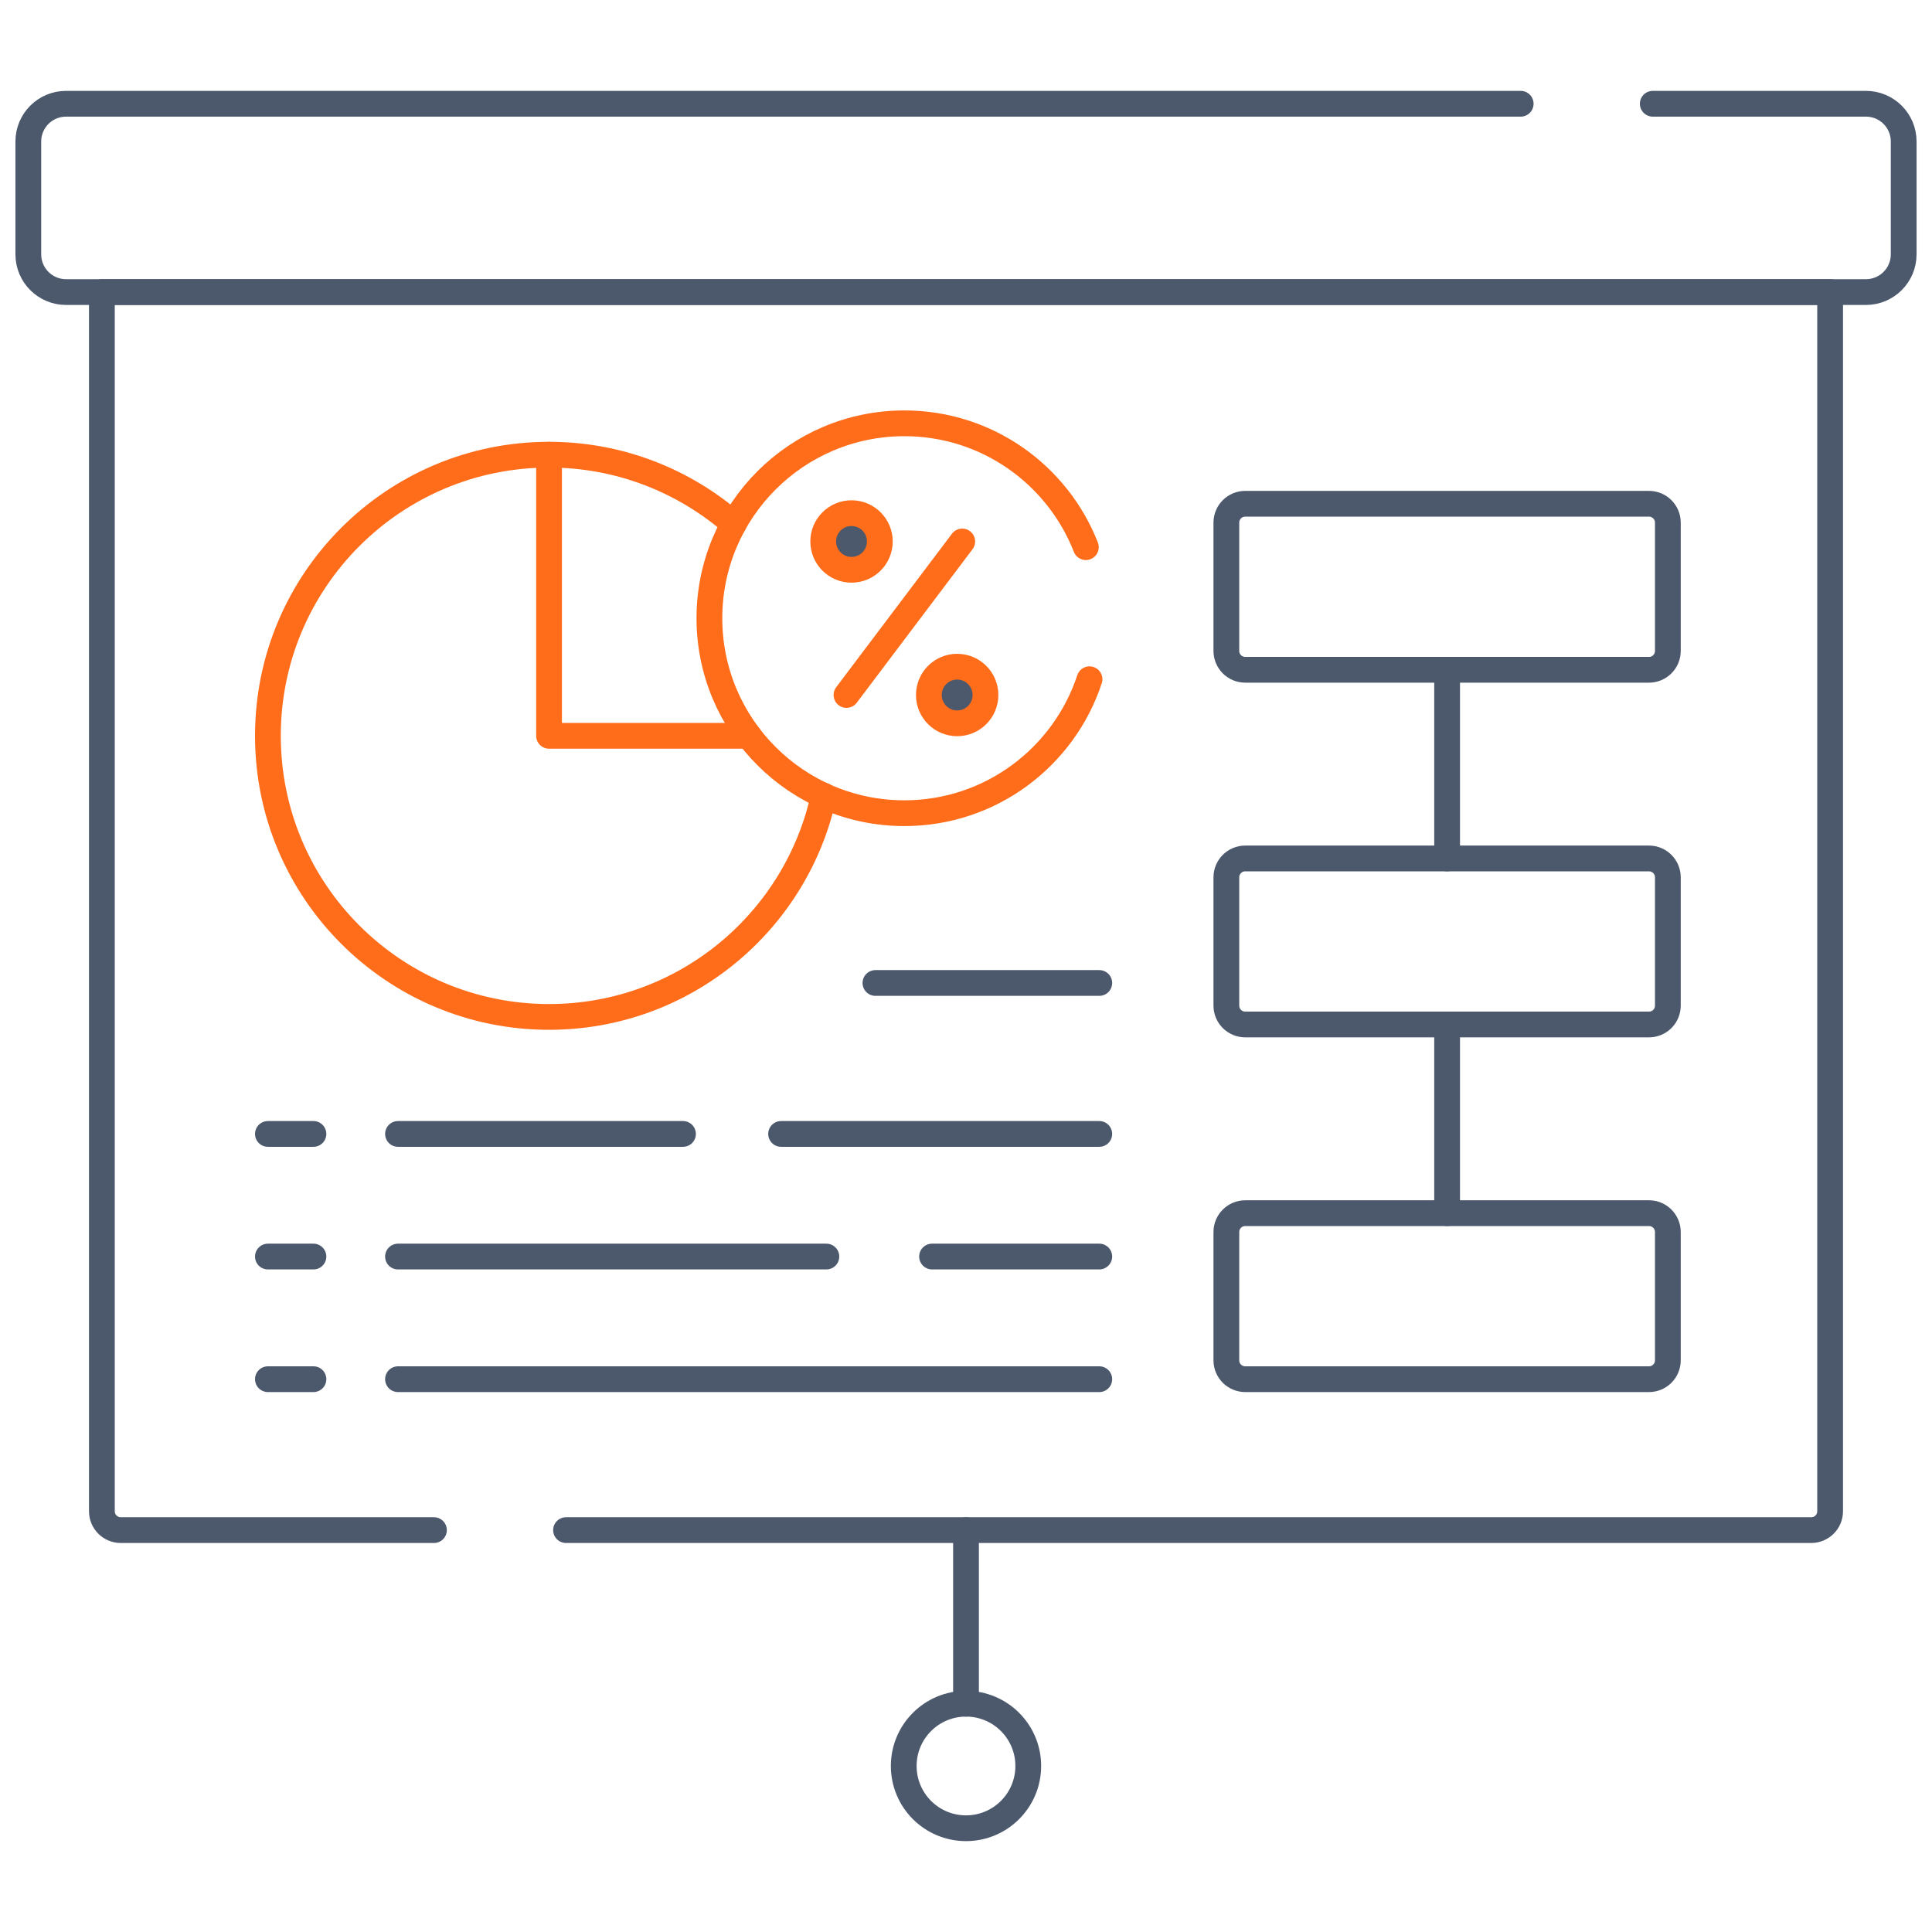 <svg width="75" height="75" viewBox="0 0 75 75" fill="none" xmlns="http://www.w3.org/2000/svg">
<g clip-path="url(#clip0_11706_1949)">
<path d="M37.5 59.399V66.138" stroke="#4C596D" stroke-miterlimit="10" stroke-linecap="round" stroke-linejoin="round"/>
<path d="M37.5 70.972C38.835 70.972 39.917 69.89 39.917 68.555C39.917 67.22 38.835 66.138 37.5 66.138C36.165 66.138 35.083 67.22 35.083 68.555C35.083 69.89 36.165 70.972 37.5 70.972Z" stroke="#4C596D" stroke-miterlimit="10" stroke-linecap="round" stroke-linejoin="round"/>
<path d="M21.973 59.399H70.312C70.717 59.399 71.045 59.071 71.045 58.667V11.338H3.955V58.667C3.955 59.071 4.283 59.399 4.688 59.399H16.846" stroke="#4C596D" stroke-miterlimit="10" stroke-linecap="round" stroke-linejoin="round"/>
<path d="M59.033 4.028H2.563C1.754 4.028 1.099 4.684 1.099 5.493V9.873C1.099 10.682 1.754 11.338 2.563 11.338H72.436C73.246 11.338 73.901 10.682 73.901 9.873V5.493C73.901 4.684 73.246 4.028 72.436 4.028H64.16" stroke="#4C596D" stroke-miterlimit="10" stroke-linecap="round" stroke-linejoin="round"/>
<path d="M28.483 20.34C26.565 18.667 24.058 17.651 21.314 17.651C15.286 17.651 10.4 22.537 10.4 28.564C10.4 34.592 15.286 39.477 21.314 39.477C26.543 39.477 30.91 35.799 31.976 30.889" stroke="#FF6C1A" stroke-miterlimit="10" stroke-linecap="round" stroke-linejoin="round"/>
<path d="M21.314 17.651V28.564H29.071" stroke="#FF6C1A" stroke-miterlimit="10" stroke-linecap="round" stroke-linejoin="round"/>
<path d="M64.014 26.001H48.34C47.935 26.001 47.607 25.673 47.607 25.269V20.288C47.607 19.884 47.935 19.556 48.34 19.556H64.014C64.418 19.556 64.746 19.884 64.746 20.288V25.269C64.746 25.673 64.418 26.001 64.014 26.001Z" stroke="#4C596D" stroke-miterlimit="10" stroke-linecap="round" stroke-linejoin="round"/>
<path d="M64.014 39.77H48.34C47.935 39.77 47.607 39.443 47.607 39.038V34.058C47.607 33.653 47.935 33.325 48.34 33.325H64.014C64.418 33.325 64.746 33.653 64.746 34.058V39.038C64.746 39.443 64.418 39.77 64.014 39.77Z" stroke="#4C596D" stroke-miterlimit="10" stroke-linecap="round" stroke-linejoin="round"/>
<path d="M64.014 53.54H48.34C47.935 53.54 47.607 53.212 47.607 52.808V47.827C47.607 47.423 47.935 47.095 48.34 47.095H64.014C64.418 47.095 64.746 47.423 64.746 47.827V52.808C64.746 53.212 64.418 53.54 64.014 53.54Z" stroke="#4C596D" stroke-miterlimit="10" stroke-linecap="round" stroke-linejoin="round"/>
<path d="M30.322 44.019H42.674" stroke="#4C596D" stroke-miterlimit="10" stroke-linecap="round" stroke-linejoin="round"/>
<path d="M15.45 44.019H26.514" stroke="#4C596D" stroke-miterlimit="10" stroke-linecap="round" stroke-linejoin="round"/>
<path d="M36.182 48.779H42.674" stroke="#4C596D" stroke-miterlimit="10" stroke-linecap="round" stroke-linejoin="round"/>
<path d="M15.45 48.779H32.08" stroke="#4C596D" stroke-miterlimit="10" stroke-linecap="round" stroke-linejoin="round"/>
<path d="M15.45 53.54H42.674" stroke="#4C596D" stroke-miterlimit="10" stroke-linecap="round" stroke-linejoin="round"/>
<path d="M33.984 38.159H42.674" stroke="#4C596D" stroke-miterlimit="10" stroke-linecap="round" stroke-linejoin="round"/>
<path d="M10.4 44.019H12.168" stroke="#4C596D" stroke-miterlimit="10" stroke-linecap="round" stroke-linejoin="round"/>
<path d="M10.4 48.779H12.168" stroke="#4C596D" stroke-miterlimit="10" stroke-linecap="round" stroke-linejoin="round"/>
<path d="M10.4 53.54H12.168" stroke="#4C596D" stroke-miterlimit="10" stroke-linecap="round" stroke-linejoin="round"/>
<path d="M42.153 21.241C41.05 18.426 38.312 16.433 35.107 16.433C30.927 16.433 27.539 19.821 27.539 24C27.539 28.18 30.927 31.568 35.107 31.568C38.459 31.568 41.3 29.387 42.295 26.368" stroke="#FF6C1A" stroke-miterlimit="10" stroke-linecap="round" stroke-linejoin="round"/>
<path d="M37.354 21.02L32.86 26.979" stroke="#FF6C1A" stroke-miterlimit="10" stroke-linecap="round" stroke-linejoin="round"/>
<circle cx="33.056" cy="21.02" r="1.099" fill="#4C596D" stroke="#FF6C1A" stroke-miterlimit="10" stroke-linecap="round" stroke-linejoin="round"/>
<circle cx="37.157" cy="26.98" r="1.099" fill="#4C596D" stroke="#FF6C1A" stroke-miterlimit="10" stroke-linecap="round" stroke-linejoin="round"/>
<path d="M56.177 26.001V33.325" stroke="#4C596D" stroke-miterlimit="10" stroke-linecap="round" stroke-linejoin="round"/>
<path d="M56.177 39.77V47.095" stroke="#4C596D" stroke-miterlimit="10" stroke-linecap="round" stroke-linejoin="round"/>
</g>
<defs>
<clipPath id="clip0_11706_1949">
<rect width="75" height="75" fill="white"/>
</clipPath>
</defs>
</svg>
